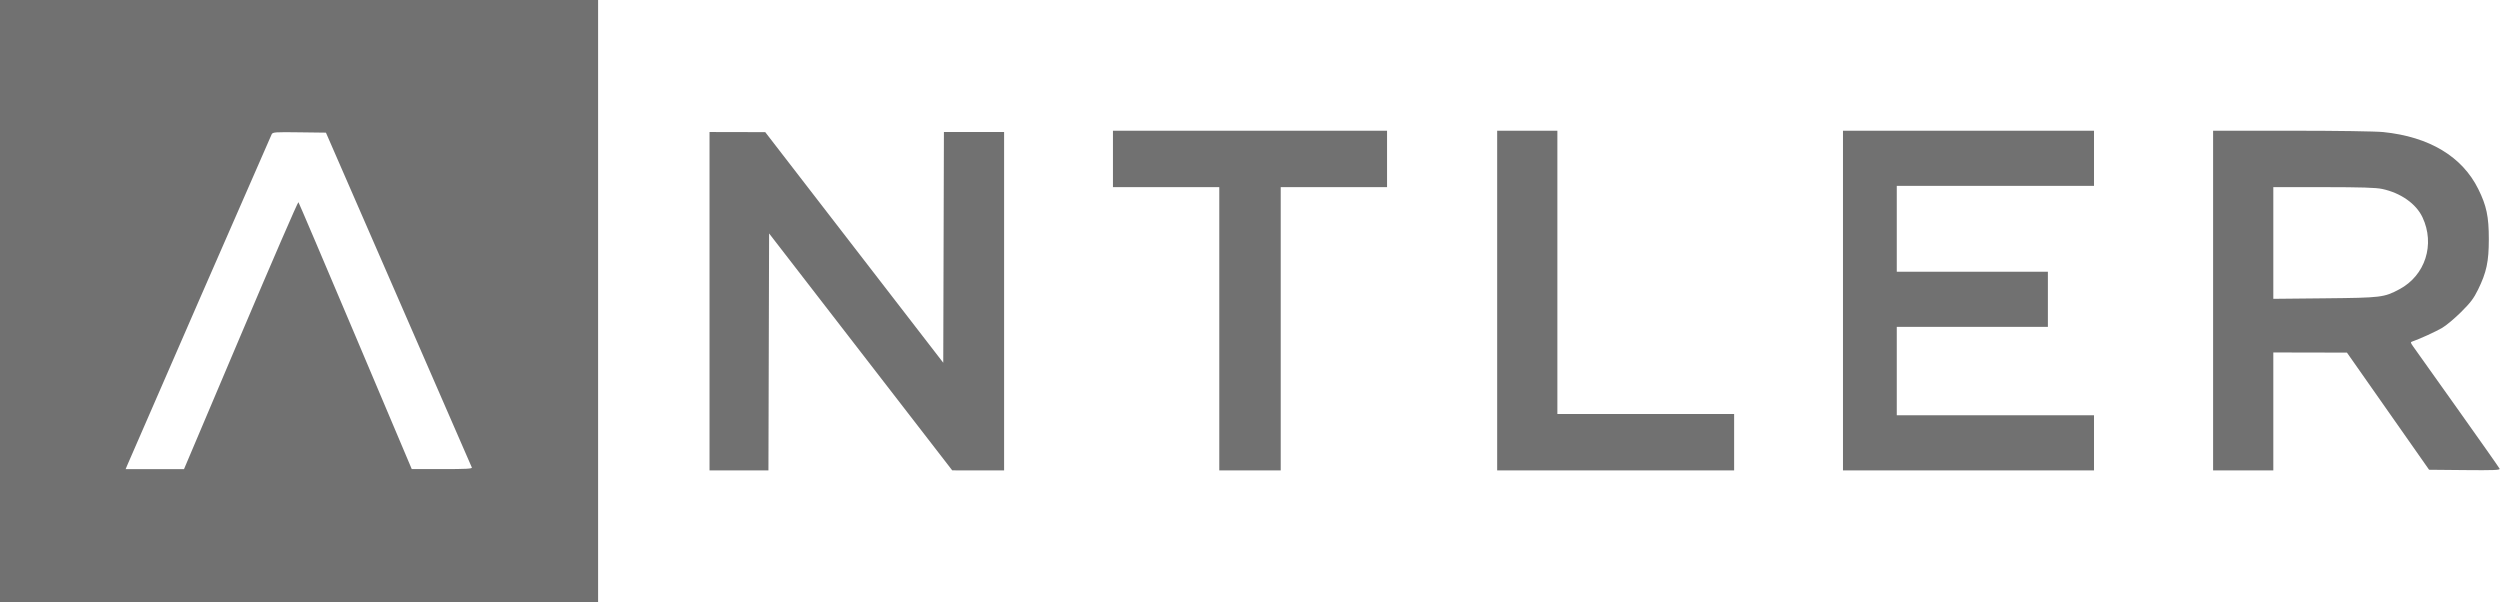 <svg width="83" height="20" viewBox="0 0 83 20" fill="none" xmlns="http://www.w3.org/2000/svg">
<g clip-path="url(#clip0_43_2601)">
<path fill-rule="evenodd" clip-rule="evenodd" d="M0 10V20H9.929H19.857V10V0H9.929H0V10ZM36.95 5.277V6.213H38.715H40.48V10.915V15.617H41.5H42.52V10.915V6.213H44.285H46.05V5.277V4.34H41.5H36.95V5.277ZM49.706 9.979V15.617H53.64H57.573V14.681V13.745H54.639H51.705V9.043V4.34H50.706H49.706V9.979ZM61.187 9.979V15.617H65.354H69.521V14.702V13.787H66.247H62.973V12.319V10.851H65.482H67.99V9.936V9.021H65.482H62.973V7.596V6.17H66.247H69.521V5.255V4.34H65.354H61.187V9.979ZM73.475 9.979V15.617H74.475H75.474V13.66V11.702L76.696 11.704L77.919 11.707L79.282 13.651L80.646 15.596L81.828 15.607C82.777 15.616 83.005 15.608 82.989 15.564C82.977 15.534 82.347 14.638 81.59 13.574C80.832 12.509 80.168 11.576 80.115 11.5C80.024 11.37 80.022 11.36 80.095 11.335C80.331 11.255 80.869 11.009 81.079 10.886C81.212 10.809 81.494 10.572 81.707 10.361C82.022 10.048 82.127 9.909 82.271 9.616C82.553 9.04 82.629 8.687 82.629 7.936C82.629 7.19 82.553 6.829 82.279 6.277C81.746 5.198 80.652 4.541 79.127 4.385C78.879 4.359 77.589 4.34 76.086 4.34H73.475V9.979ZM13.232 9.936C14.558 12.979 15.653 15.492 15.665 15.521C15.683 15.563 15.469 15.574 14.679 15.574L13.67 15.573L11.803 11.159C10.776 8.731 9.923 6.73 9.908 6.712C9.892 6.693 9.031 8.68 7.994 11.127L6.109 15.575H5.14H4.171L4.229 15.436C4.377 15.082 8.984 4.524 9.02 4.457C9.057 4.387 9.132 4.382 9.941 4.393L10.821 4.404L13.232 9.936ZM23.556 10V15.617H24.534H25.512L25.523 11.683L25.534 7.75L28.574 11.683L31.614 15.616L32.475 15.617L33.336 15.617V10V4.383H32.337H31.338L31.327 8.213L31.316 12.043L28.361 8.215L25.406 4.387L24.481 4.385L23.556 4.383V10ZM79.088 6.273C79.703 6.404 80.213 6.762 80.426 7.213C80.851 8.113 80.52 9.146 79.659 9.604C79.147 9.875 79.07 9.885 77.185 9.904L75.474 9.921V8.067V6.213L77.143 6.213C78.398 6.214 78.88 6.229 79.088 6.273Z" fill="#717171"/>
</g>
<defs>
<clipPath id="clip0_43_2601">
<rect width="83" height="20" fill="white"/>
</clipPath>
</defs>
</svg>
